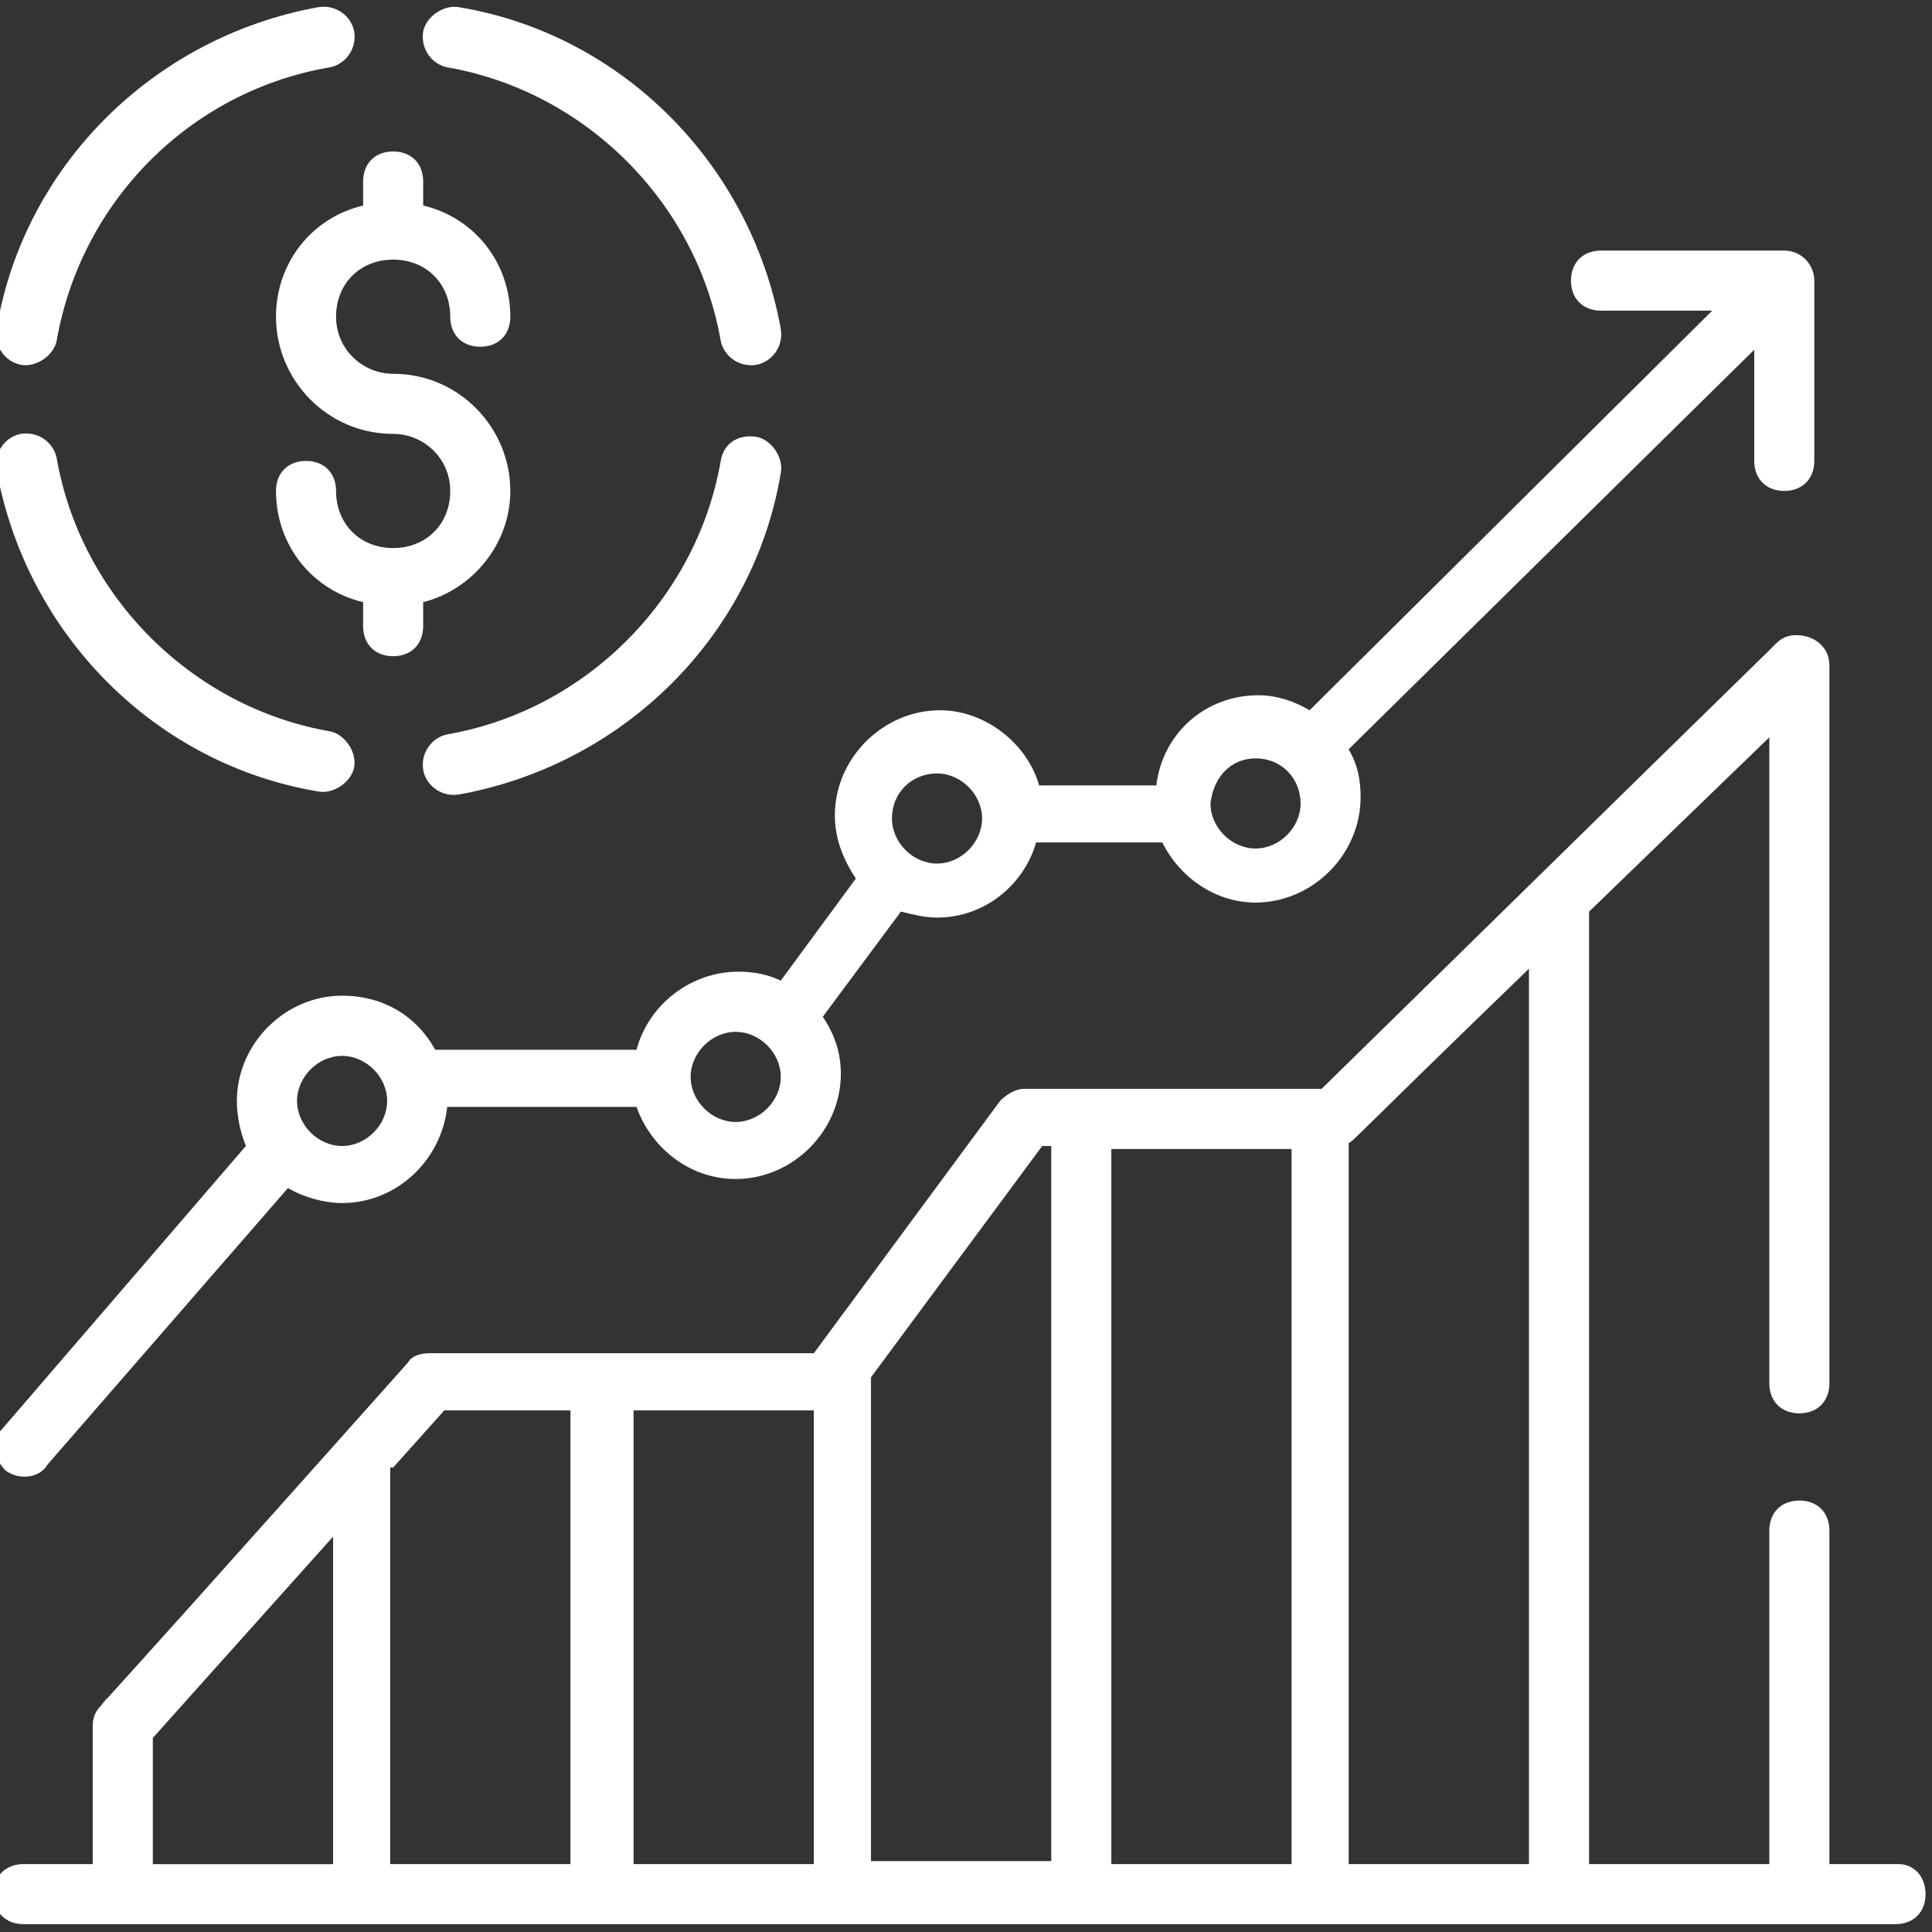 <?xml version="1.0" encoding="UTF-8"?>
<svg id="Layer_1" data-name="Layer 1" xmlns="http://www.w3.org/2000/svg" viewBox="0 0 512 512">
  <rect x="0" y="0" width="512" height="512" fill="#333333" stroke="none"/>
  <defs>
    <style>
      .cls-1 {
        fill: #fff;
        stroke-width: 0px;
      }
    </style>
  </defs>
  <path class="cls-1" d="M12.62,388.1l63.7-73.26c3.98,2.39,9.55,3.98,14.33,3.98,14.33,0,26.28-11.15,27.87-25.48h50.16c3.98,11.15,14.33,19.11,26.28,19.11,15.13,0,27.87-12.74,27.87-27.87,0-5.57-1.59-10.35-4.78-15.13l20.7-27.87c3.18.79,6.37,1.59,9.55,1.59,12.74,0,23.09-8.76,26.28-19.91h33.44c4.78,9.55,14.33,15.93,24.68,15.93,15.13,0,27.87-12.74,27.87-27.87,0-4.78-.79-8.76-3.18-12.74l107.5-105.9v29.46c0,4.78,3.18,7.96,7.96,7.96s7.96-3.18,7.96-7.96v-47.77c0-3.98-3.18-7.96-7.96-7.96h-48.57c-4.78,0-7.96,3.18-7.96,7.96s3.18,7.96,7.96,7.96h29.47s-106.7,105.9-106.7,105.9c-3.98-2.39-8.76-3.98-13.54-3.98-14.33,0-25.48,10.35-27.07,23.89h-31.05c-3.18-11.15-14.33-19.91-26.28-19.91-15.13,0-27.87,12.74-27.87,27.87,0,6.37,2.39,11.94,5.57,16.72l-19.91,27.07c-3.18-1.59-7.17-2.39-11.15-2.39-12.74,0-23.89,8.76-27.07,20.7h-53.35c-4.78-8.76-13.54-14.33-24.68-14.33-15.13,0-27.87,12.74-27.87,27.87,0,3.98.79,7.96,2.39,11.94L.69,378.56c-3.18,3.18-2.39,7.96.79,11.15,3.18,2.38,8.76,2.38,11.14-1.6h0ZM332.73,200.98c7.17,0,11.94,5.57,11.94,11.94s-5.57,11.94-11.94,11.94-11.94-5.57-11.94-11.94c.79-7.16,5.57-11.94,11.94-11.94ZM248.32,204.97c6.37,0,11.94,5.57,11.94,11.94s-5.57,11.94-11.94,11.94-11.94-5.57-11.94-11.94c0-7.16,5.57-11.94,11.94-11.94ZM194.97,273.45c6.37,0,11.94,5.57,11.94,11.94s-5.57,11.94-11.94,11.94-11.94-5.57-11.94-11.94c0-6.37,5.57-11.94,11.94-11.94ZM90.66,279.82c6.37,0,11.94,5.57,11.94,11.94s-5.57,11.94-11.94,11.94-11.94-5.57-11.94-11.94c0-6.37,5.57-11.94,11.94-11.94Z"/>
  <path class="cls-1" d="M73.14,83.93c0,16.72,13.54,31.05,31.05,31.05,7.96,0,15.13,6.37,15.13,15.13s-6.37,15.13-15.13,15.13-15.13-6.37-15.13-15.13c0-4.78-3.18-7.96-7.96-7.96s-7.96,3.18-7.96,7.96c0,14.33,9.55,26.28,23.09,29.46v6.37c0,4.78,3.18,7.96,7.96,7.96s7.96-3.18,7.96-7.96v-6.37c12.74-3.18,23.09-15.13,23.09-29.46,0-16.72-13.54-31.05-31.05-31.05-7.96,0-15.13-6.37-15.13-15.13s6.37-15.13,15.13-15.13,15.13,6.37,15.13,15.13c0,4.78,3.18,7.96,7.96,7.96s7.96-3.18,7.96-7.96c0-14.33-9.55-26.28-23.09-29.46v-6.37c0-4.78-3.18-7.96-7.96-7.96s-7.96,3.18-7.96,7.96v6.37c-13.54,3.18-23.09,15.13-23.09,29.46h0Z"/>
  <path class="cls-1" d="M5.47,96.67c3.98.79,8.76-2.39,9.55-6.37C21.39,53.66,50.06,24.2,87.48,17.83c3.98-.79,7.17-4.78,6.37-9.55-.79-3.98-4.78-7.17-9.55-6.37C40.5,9.87,6.27,44.11-.9,87.11c-.8,4.77,2.38,8.75,6.37,9.55h0Z"/>
  <path class="cls-1" d="M84.29,209.74c3.98.79,8.76-2.39,9.55-6.37.79-3.98-2.39-8.76-6.37-9.55-36.63-6.37-66.09-35.83-72.46-72.46-.79-3.98-4.78-7.17-9.55-6.37-3.98.79-7.17,4.78-6.37,9.55,7.96,43.79,42.2,78.03,85.2,85.2h0Z"/>
  <path class="cls-1" d="M191,122.15c-6.37,36.63-35.83,66.09-72.46,72.46-3.98.79-7.17,4.78-6.37,9.55.79,3.98,4.78,7.17,9.55,6.37,43.8-7.96,78.03-42.2,85.2-85.2.79-3.98-2.39-8.76-6.37-9.55-4.78-.79-8.76,1.59-9.56,6.37h0Z"/>
  <path class="cls-1" d="M118.53,17.84c36.63,6.37,66.09,35.83,72.46,72.46.79,3.98,4.78,7.17,9.55,6.37,3.98-.79,7.17-4.78,6.37-9.55C198.95,43.32,164.71,9.08,121.71,1.92c-3.98-.79-8.76,2.39-9.55,6.37-.79,4.78,2.39,8.76,6.37,9.56h0Z"/>
  <path class="cls-1" d="M503.13,494.01h-18.32v-88.39c0-4.78-3.18-7.96-7.96-7.96s-7.96,3.18-7.96,7.96v88.39h-47.77v-252.42l47.77-46.19v171.19c0,4.78,3.18,7.96,7.96,7.96s7.96-3.18,7.96-7.96v-190.31c0-4.78-3.98-7.96-8.76-7.96-2.39,0-3.98.79-5.57,2.39-11.94,11.94,44.59-43.8-120.23,117.84h-78.83c-2.39,0-4.78,1.59-6.37,3.18l-49.37,66.89h-101.92c-2.39,0-4.78.79-5.57,2.39C-3.3,486.04,34.93,442.25,26.96,451.8c-1.59,1.59-2.39,3.18-2.39,5.57v36.63H6.26c-4.78,0-7.96,3.18-7.96,7.96s3.18,7.96,7.96,7.96h496.07c4.78,0,7.96-3.18,7.96-7.96s-3.18-7.96-7.16-7.96h0ZM40.5,460.57l47.77-53.35v86.8h-47.77v-33.45ZM104.2,388.9l13.54-15.13h33.44v120.23h-47.77v-105.11s.79,0,.79,0ZM167.9,373.77h47.77v120.23h-47.77v-120.23ZM230.81,365.01l45.39-61.31h2.39v189.51h-47.77v-128.2ZM294.51,304.5h47.77v189.51h-47.77v-189.51ZM357.42,302.9c1.59-.79-.79.79,47.77-46.19v237.29h-47.77v-191.1Z"/>
</svg>
